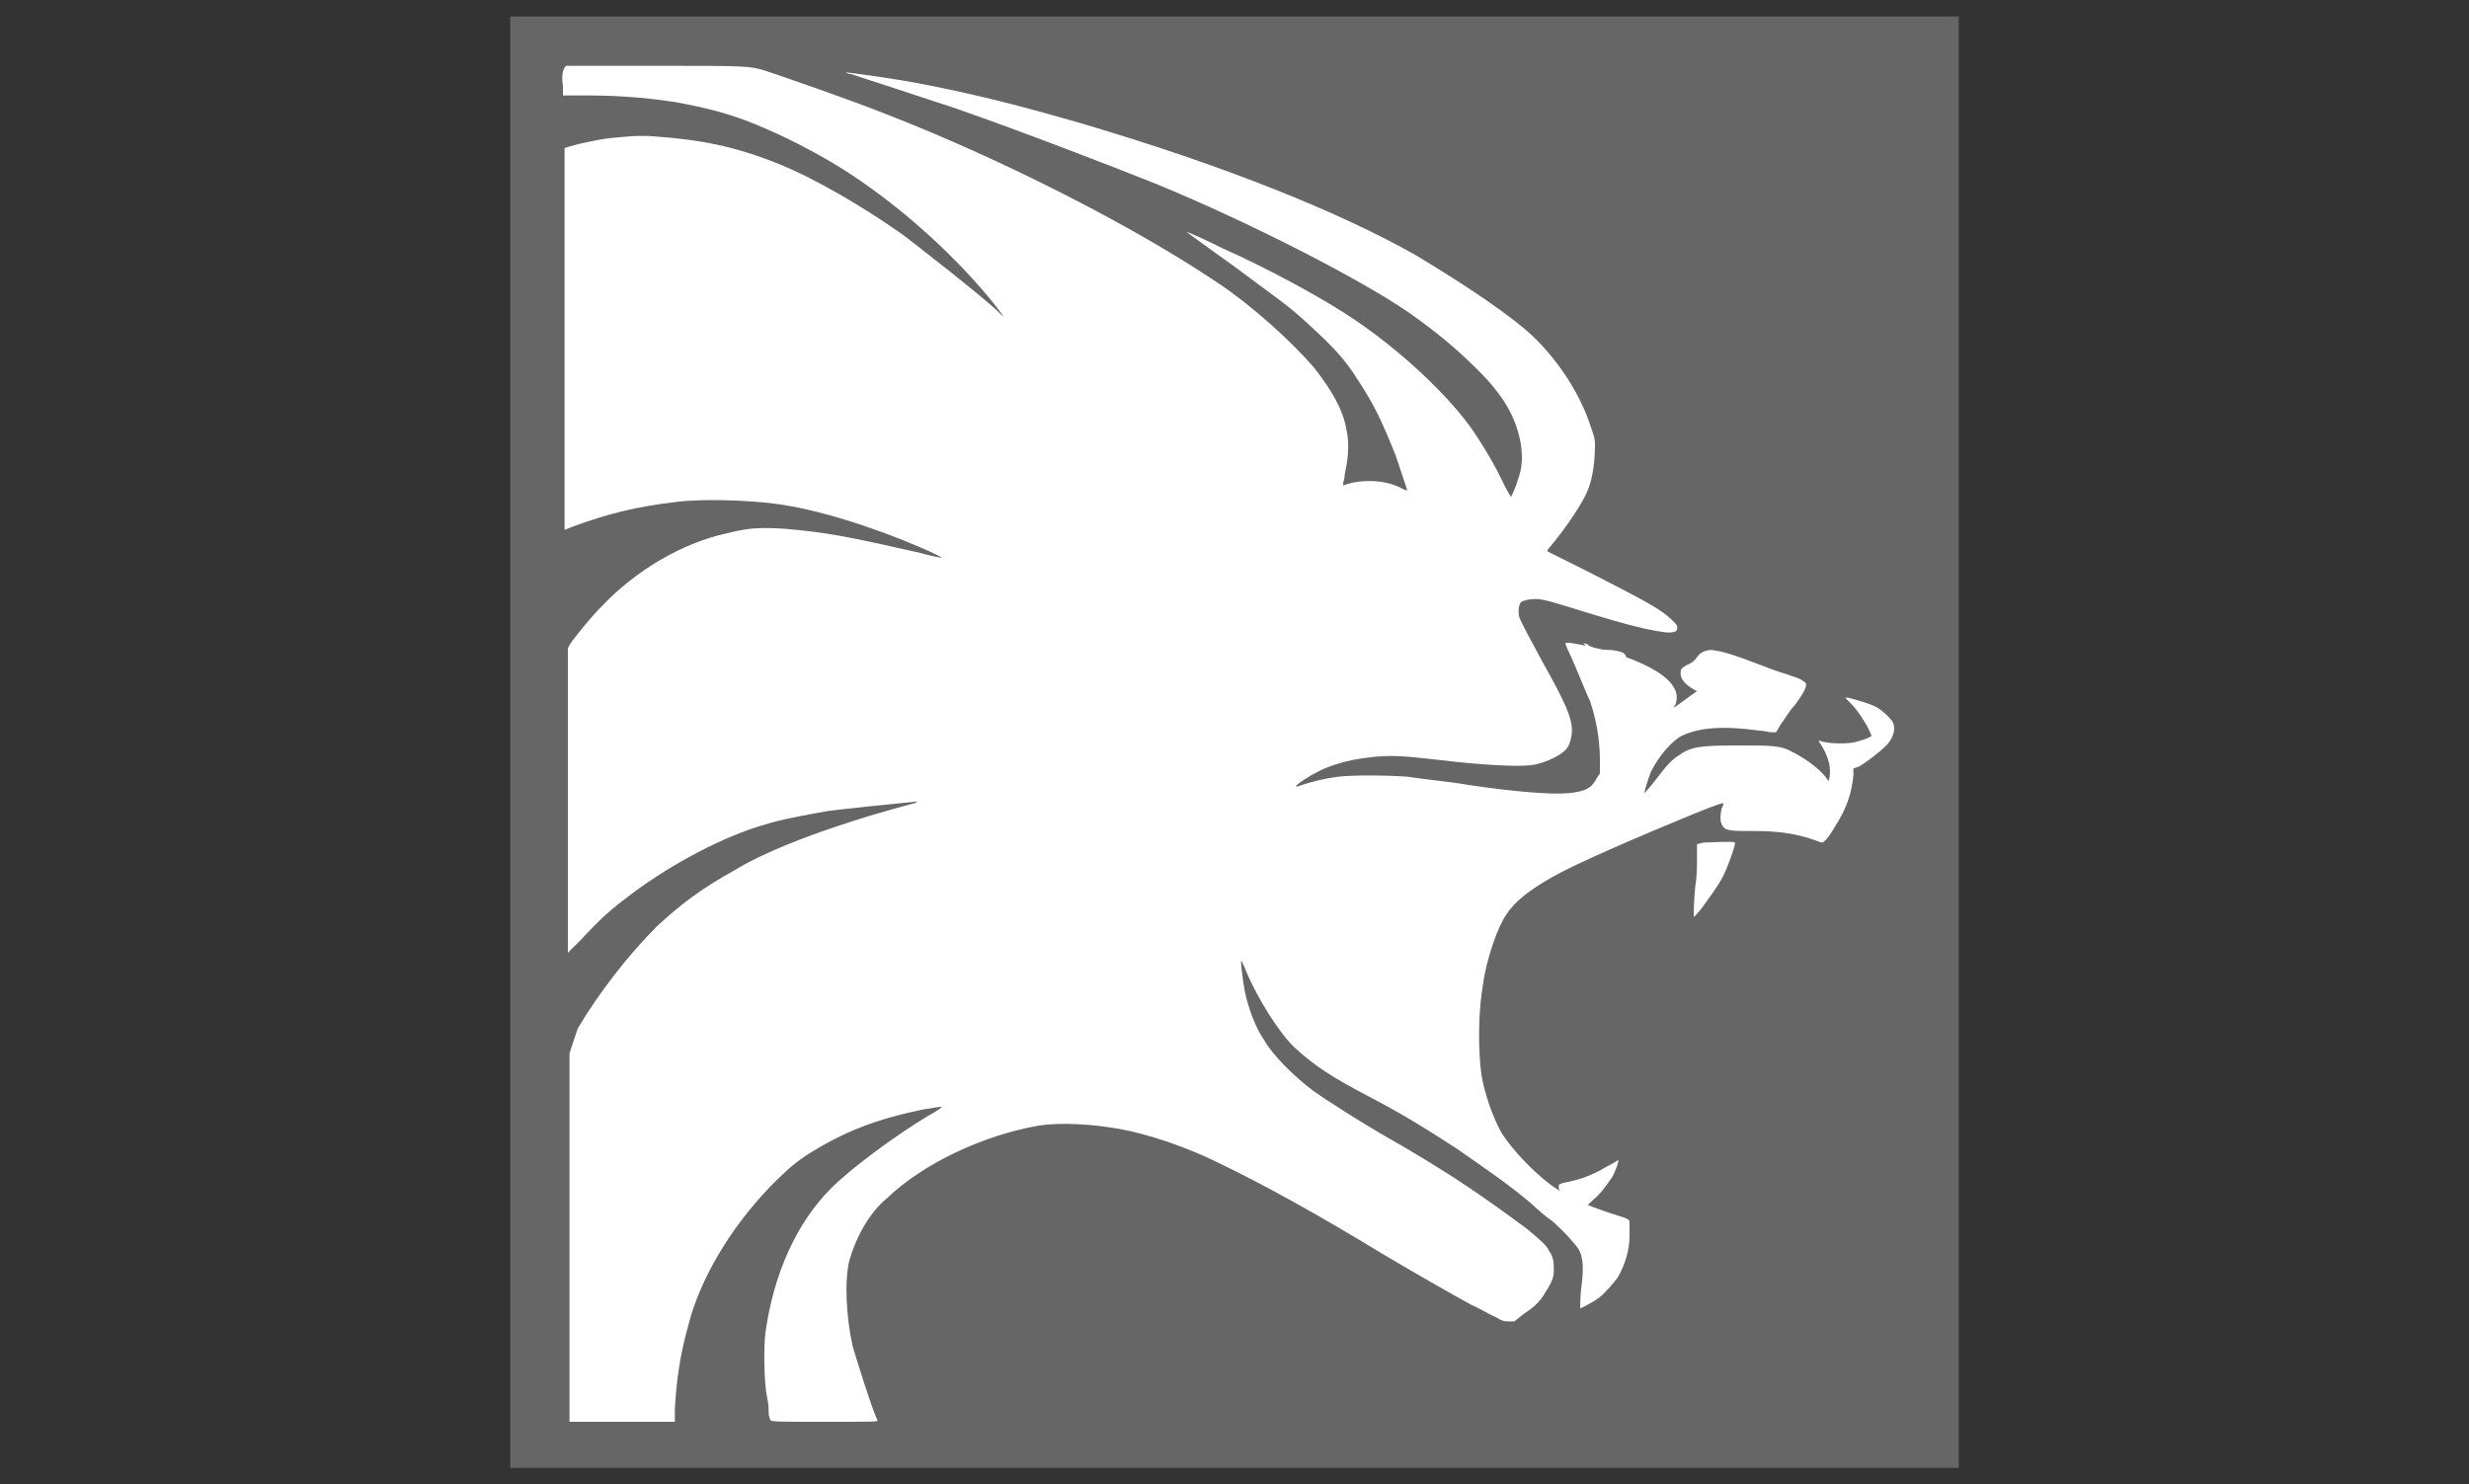 <?xml version="1.0" encoding="utf-8"?>
<!-- Generator: Adobe Illustrator 23.0.2, SVG Export Plug-In . SVG Version: 6.00 Build 0)  -->
<svg version="1.1" id="Camada_1" xmlns="http://www.w3.org/2000/svg" xmlns:xlink="http://www.w3.org/1999/xlink" x="0px" y="0px"
	 viewBox="0 0 150 90.2" style="enable-background:new 0 0 150 90.2;" xml:space="preserve">
<rect x="0" y="0" width="150" height="90.2" fill="#333333" stroke="none"/>
<style type="text/css">
	.st0{fill-rule:evenodd;clip-rule:evenodd;fill:#999999;}
	.st1{fill-rule:evenodd;clip-rule:evenodd;fill:#666666;}
	.st2{fill-rule:evenodd;clip-rule:evenodd;fill:#CCCCCC;}
	.st3{fill:#666666;}
	.st4{fill:#999999;}
	.st5{fill:#FFFFFF;}
	.st6{opacity:0.49;}
	.st7{fill:#FF0066;}
</style>
<polygon class="st3" points="31,45.1 31,1 75,1 119,1 119,89.2 31,89.2 "/>
<path class="st5" d="M41,85.6c0.1-1.7,0.3-3.2,0.8-5c0.7-2.8,2.5-5.9,5-8.5c0.8-0.8,1.3-1.3,2.2-1.9c2.2-1.4,4.2-2.2,7.2-2.8
	c0.7-0.1,1.1-0.2,1-0.1c0,0-0.4,0.3-0.8,0.5c-2,1.2-4.7,3.2-5.9,4.4c-2.1,2.1-3.5,5.2-4,8.8c-0.1,0.8-0.1,2.9,0.1,3.9
	c0.1,0.4,0.1,0.8,0.1,1c0,0.2,0.1,0.3,0.1,0.4c0.1,0.1,0.6,0.1,3.3,0.1c3.1,0,3.3,0,3.2-0.1c-0.4-0.9-1.3-3.8-1.5-4.5
	c-0.4-1.8-0.5-4-0.2-5.2c0.4-1.4,1.2-2.9,2.3-3.8c2.2-2.1,5.8-3.8,9.2-4.4c1.3-0.2,3.2-0.1,4.9,0.2c1.7,0.3,4.1,1.1,6.1,2.1
	c2.5,1.2,5.8,3,9.9,5.5c1.5,0.9,4.3,2.5,5.4,3.1c0.5,0.2,1.1,0.6,1.4,0.7c0.5,0.3,0.6,0.3,0.9,0.3h0.3l0.5-0.4
	c0.6-0.4,1.1-0.8,1.4-1.4c0.4-0.6,0.5-0.9,0.5-1.3c0-0.4,0-0.8-0.3-1.2c-0.1-0.3-0.6-0.7-1.3-1.3c-2.7-2-4.3-3.1-7.5-5
	c-2.5-1.4-4.8-2.9-5.5-3.4c-1.2-0.9-2.5-2.2-3-3.1c-0.5-0.7-1-2-1.2-3.1c-0.1-0.6-0.2-1.4-0.2-1.6c0-0.2,0-0.2,0.3,0.5
	c0.7,1.7,2.1,3.9,3,4.7c1.2,1.1,2.3,1.8,4.4,2.9c2.1,1.1,3.4,1.9,5.4,3.2c2,1.4,3.2,2.2,4.6,3.4c0.3,0.3,0.9,0.8,1.2,1
	c0.7,0.6,1.4,1.4,1.6,1.7c0.3,0.5,0.3,1.2,0.2,2.1c-0.1,0.6-0.1,1.5-0.1,1.5c0.1,0,0.8-0.4,1.1-0.6c0.4-0.3,1-1,1.2-1.3
	c0.4-0.7,0.7-1.6,0.7-2.5c0-0.3,0-0.7,0-0.8c0-0.2-0.1-0.2-0.3-0.3c-1.9-0.6-3-1-4.2-1.8c-1.2-0.8-2.7-2.4-3.3-3.4
	c-0.5-0.9-1-2.3-1.2-3.5c-0.2-1.5-0.2-3.8,0.1-5.5c0.2-1.5,0.9-3.5,1.4-4.2c0.5-0.8,1.4-1.5,2.8-2.3c1.4-0.8,5.1-2.4,8.5-3.8
	c1.7-0.7,1.9-0.7,1.9-0.7c0,0,0,0.2-0.1,0.3c-0.1,0.4-0.1,0.8,0,1c0.2,0.4,0.5,0.4,1.9,0.4c1.3,0,2.4,0.1,3.6,0.5
	c0.3,0.1,0.5,0.2,0.6,0.2c0.1,0,0.4-0.3,0.8-1c0.7-1.1,1-2,1.1-3.1l0-0.4l0.3-0.1c0.4-0.2,1.3-0.9,1.7-1.3c0.4-0.4,0.6-1,0.4-1.4
	c-0.1-0.2-0.5-0.6-0.8-0.8c-0.4-0.3-1.2-0.5-1.9-0.7l-0.2,0l0.3,0.3c0.3,0.3,0.6,0.7,0.9,1.2c0.2,0.3,0.4,0.8,0.4,0.8
	c0,0.1-0.6,0.3-1,0.4c-0.4,0.1-1.4,0.1-1.8,0c-0.2,0-0.3-0.1-0.4-0.1c0,0,0,0.1,0.1,0.2c0.2,0.3,0.4,0.7,0.5,1.1
	c0.1,0.3,0.1,0.9,0,1.1c0,0.1,0,0.1-0.2-0.2c-0.4-0.5-1.2-1.1-2-1.5c-0.7-0.4-1.2-0.4-3.4-0.4c-2.3,0-2.8,0.1-3.5,0.6
	c-0.5,0.3-0.8,0.7-1.5,1.6c-0.3,0.4-0.6,0.7-0.6,0.7c0-0.1,0.2-0.8,0.4-1.3c0.5-1,1.3-1.9,1.9-2.2c1.1-0.5,2.5-0.6,4.7-0.3
	c0.2,0,0.6,0.1,0.7,0.1h0.3l0.3-0.5c0.3-0.4,0.5-0.8,0.8-1.1c0.6-0.8,0.8-1.2,0.7-1.4c-0.1-0.1-0.4-0.3-0.8-0.4
	c-0.2-0.1-1-0.3-1.7-0.6c-2.1-0.8-2.5-0.9-3.2-1c-0.3,0-0.6,0.1-0.8,0.3c-0.2,0.3-0.4,0.5-0.7,0.6c-0.3,0.2-0.4,0.2-0.4,0.5
	c0,0.4,0.3,0.7,0.8,1l0.2,0.1l-0.7,0.5c-0.4,0.3-0.7,0.5-0.7,0.5c0,0,0-0.1,0.1-0.2c0.1-0.3,0.1-0.7-0.1-1c-0.3-0.6-1.3-1.3-3-1.9
	c-1.1-0.4-3.6-1-3.6-0.8c0,0,0.1,0.3,0.2,0.5c0.4,0.8,1,2.4,1.3,3c0.4,1.2,0.6,2.4,0.6,3.6l0,0.8l-0.2,0.3c-0.3,0.6-0.7,0.8-1.7,0.9
	c-1.1,0.1-3.4-0.1-6.1-0.5c-1.1-0.2-2.4-0.3-3.7-0.5c-1.4-0.1-3.3-0.1-4.2,0c-0.8,0.1-1.6,0.3-2.2,0.5c-0.5,0.2-0.5,0.1,0.1-0.3
	c1.2-0.8,2.4-1.2,4.2-1.4c1.1-0.1,1.6-0.1,4.2,0.2c2.5,0.3,4.6,0.4,5.4,0.3c0.9-0.1,2.1-0.7,2.3-1.2c0.1-0.2,0.2-0.6,0.2-0.9
	c0-0.8-0.4-1.7-1.8-4.2c-0.6-1.1-1.3-2.4-1.4-2.7c-0.1-0.4,0-0.8,0.1-0.9c0.1-0.1,0.5-0.2,0.9-0.2c0.5,0,1.4,0.3,2.7,0.7
	c1.3,0.4,2.6,0.8,3.9,1.1c1,0.2,1.5,0.3,1.8,0.2c0.1,0,0.2-0.1,0.2-0.2c0-0.2,0-0.2-0.3-0.5c-0.7-0.7-1.7-1.2-5-2.9
	c-1.4-0.7-2.6-1.3-2.6-1.3c0,0,0-0.1,0.2-0.3c1-1.2,2-2.7,2.3-3.5c0.3-0.8,0.4-1.8,0.4-2.7c0-0.4-0.1-0.6-0.3-1.2
	c-0.6-1.8-1.8-3.7-3.3-5.2c-1.3-1.3-4.3-3.3-7.3-5.1c-4.6-2.6-11.5-5.4-20.3-8c-3.8-1.1-6.2-1.7-9.2-2.3c-1.9-0.4-5-0.8-5.1-0.8
	c0,0,0.1,0.1,0.3,0.1c0.6,0.2,4.6,1.5,6.4,2.1c4,1.4,9.2,3.4,12.2,4.6c5.8,2.4,12.4,5.8,15.3,7.8c1.7,1.2,2.9,2.2,4.2,3.5
	c1.5,1.5,2.3,2.8,2.6,4.5c0.1,0.8,0.1,1.4-0.2,2.2c-0.1,0.4-0.4,1-0.4,1c0,0-0.2-0.3-0.4-0.7c-0.6-1.3-1.4-2.6-2.1-3.6
	c-1.7-2.3-4.7-5-7.5-6.8c-1.7-1.1-4.8-2.8-7.5-4c-1-0.5-2.1-1-2.2-1c0,0,0.1,0.1,2.9,2.1c2.8,2.1,3.2,2.3,4.6,3.6
	c1.3,1.2,2.1,2,2.9,3.3c1,1.5,1.5,2.6,2.3,4.6c0.3,0.9,0.7,2.1,0.7,2.1c0,0-0.1,0-0.3-0.1c-0.9-0.5-2.2-0.6-3.3-0.3l-0.3,0.1l0-0.1
	c0-0.1,0.1-0.3,0.1-0.6c0.2-0.9,0.3-1.8,0.1-2.7c-0.2-1.2-0.9-2.4-2-3.8c-1.4-1.6-3.7-3.7-5.8-5.1c-5.2-3.5-13.1-7.5-20-10.2
	c-2.5-1-6.6-2.4-7.5-2.7c-1-0.3-1.1-0.3-6.8-0.3h-5.3l-0.1,0.1c-0.1,0.2-0.2,0.5-0.1,1.1l0,0.6l1.3,0c1.9,0,3.5,0.1,5.5,0.4
	c2.2,0.4,3.7,0.8,5.7,1.7c1.4,0.6,3.5,1.7,5,2.7c3.2,2.1,6.5,5.1,8.8,8c0.6,0.8,0.6,0.8,0,0.2c-1.6-1.4-3.8-3.1-5.6-4.5
	c-2.4-1.7-5.3-3.4-7.5-4.3c-2.7-1.1-4.8-1.5-7.5-1.7c-1-0.1-1.9,0-2.9,0.1c-0.8,0.1-2.1,0.4-2.4,0.5l-0.3,0.1l0,9.3
	c0,5.1,0,10.3,0,11.6l0,2.3l0.5-0.2c2.2-0.8,3.8-1.2,6.3-1.5c1.6-0.2,4.3-0.1,5.9,0.1c2.5,0.3,6,1.4,9,2.7c0.7,0.3,1.3,0.6,1.2,0.6
	c0,0-0.6-0.1-1.3-0.3c-3.5-0.8-5-1.1-6.6-1.3c-2.5-0.3-3.6-0.3-5.1,0.1c-2.8,0.6-5.6,2.3-7.6,4.4c-0.8,0.8-1.9,2.2-2,2.4l-0.1,0.2
	l0,5.2c0,2.9,0,7,0,9.3l0,4l0.8-0.8c1.3-1.4,1.9-1.9,3.1-2.8c2.4-1.8,5.6-3.5,8.1-4.2c0.9-0.3,2.6-0.6,3.7-0.8
	c0.6-0.1,5.5-0.6,5.6-0.6c0,0-0.1,0-0.2,0.1c-0.4,0.1-2.6,0.7-3.8,1.1c-2.8,0.9-5.4,1.9-7.2,3c-2,1.1-3.3,2.1-4.7,3.4
	c-1.7,1.7-3.5,4-4.8,6.2L34.6,64l0,11.2l0,11.2l0.1,0c0.1,0,1.5,0,3.2,0l3.1,0L41,85.6z"/>
<path class="st5" d="M96.8,72.9c0.5-0.4,0.8-0.9,1.1-1.3c0.2-0.3,0.5-1.1,0.4-1.1c0,0-0.3,0.2-0.7,0.4c-1,0.6-1.7,0.8-2.7,1L94.7,72
	l0,0.2c0.1,0.3,0.1,0.4,0.4,0.6c0.2,0.1,1.1,0.5,1.2,0.5C96.4,73.3,96.6,73.1,96.8,72.9L96.8,72.9z"/>
<path class="st5" d="M103.3,55.3c0.3-0.4,1.1-1.5,1.3-1.9c0.3-0.5,0.9-2.2,0.8-2.2c-0.1-0.1-1.5,0-1.9,0l-0.4,0.1l0,0.8
	c0,0.4,0,1.2-0.1,1.7c-0.1,0.9-0.1,1.9-0.1,1.9C103,55.7,103.1,55.5,103.3,55.3L103.3,55.3z"/>
<path class="st5" d="M98.5,40.7c0.1,0,0.3-0.4,0.3-0.7c0-0.3-0.2-0.4-0.9-0.5c-0.6,0-1.2-0.1-1.4-0.3c-0.1-0.1-0.2-0.1-0.3-0.1
	c0,0,0.2,0.2,0.5,0.5c0.4,0.5,0.6,0.6,0.9,0.8c0.2,0.1,0.5,0.2,0.6,0.3C98.3,40.7,98.3,40.7,98.5,40.7L98.5,40.7z"/>
</svg>
